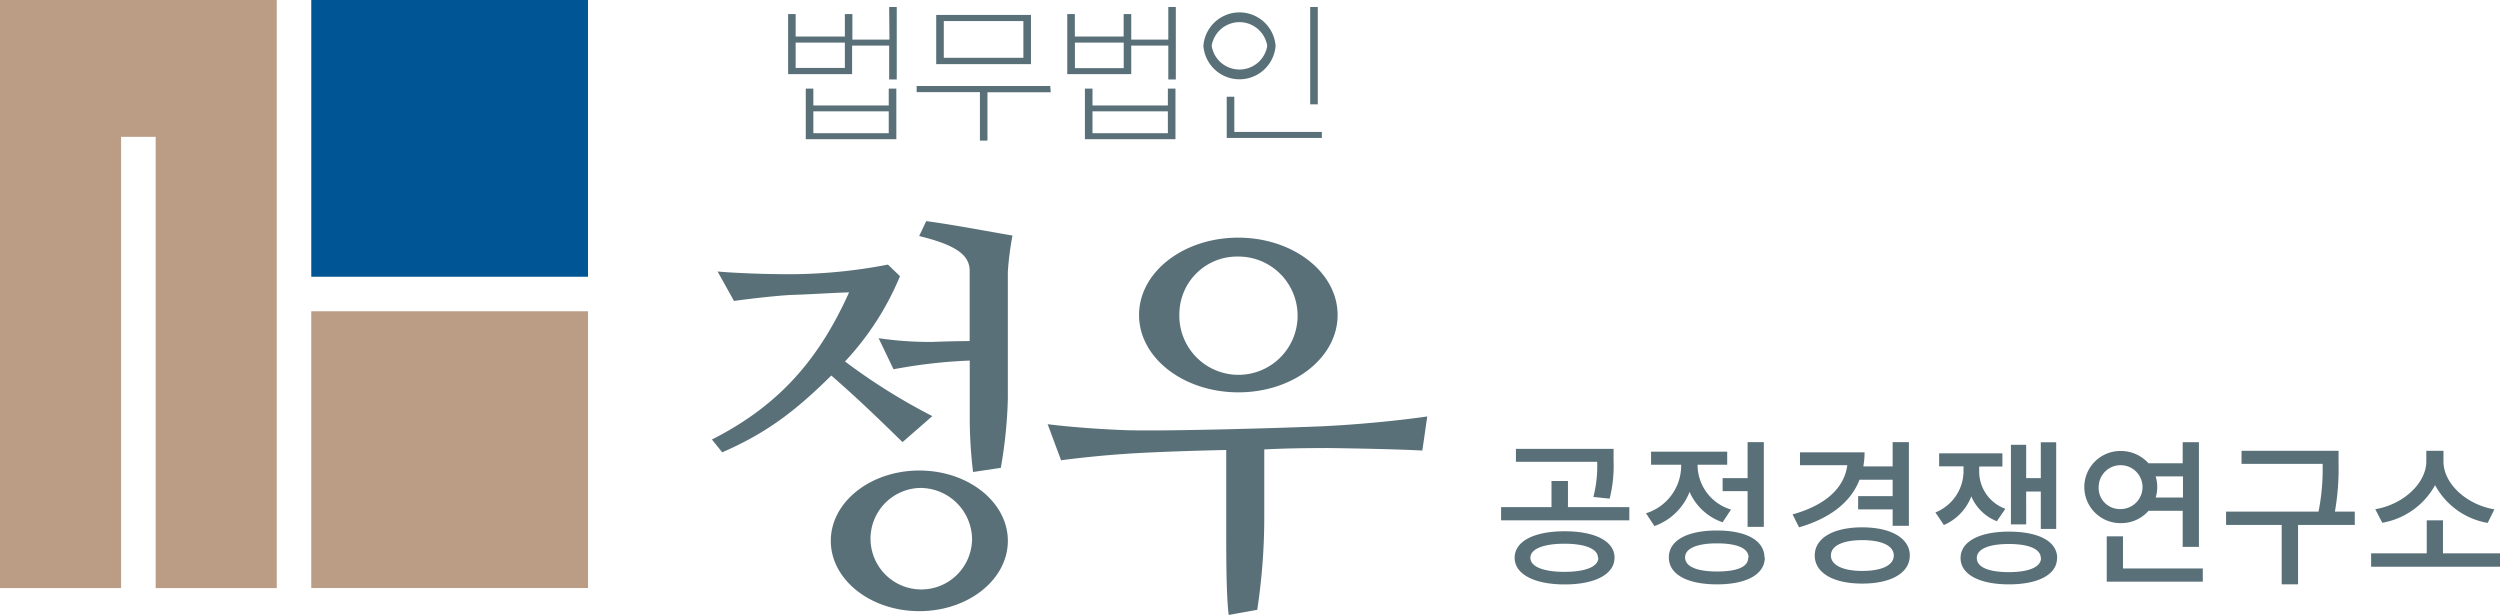 <svg xmlns="http://www.w3.org/2000/svg" viewBox="0 0 355.56 87.45"><defs><style>.cls-1{fill:#597079;}.cls-2{fill:#005594;}.cls-3{fill:#bb9c85;}</style></defs><title>logo-main</title><g id="Layer_2" data-name="Layer 2"><g id="레이어_1" data-name="레이어 1"><path class="cls-1" d="M126.46,1h1.08V11.3h-1.08V6.49h-5.27v4.05h-9.1V2h1.07V5.2h7V2h1.07V5.63h5.27Zm-13.3,8.66h7V6.06h-7ZM114.6,19.8V12.6h1.08V15h10.72V12.6h1.08V19.8Zm1.08-.86h10.72V15.83H115.68Z"/><path class="cls-1" d="M149.44,13.12h-9V20h-1.07v-6.9h-9v-.87h19Zm-16.29-11h13.48v7H133.15Zm12.4,6.1V3H134.23V8.22Z"/><path class="cls-1" d="M166.16,1h1.07V11.3h-1.07V6.49h-5.27v4.05h-9.1V2h1.08V5.2h6.94V2h1.08V5.63h5.27ZM152.88,9.69h6.94V6.06h-6.94ZM154.3,19.8V12.6h1.08V15H166.1V12.6h1.08V19.8Zm1.08-.86H166.1V15.83H155.38Z"/><path class="cls-1" d="M181.42,6.52a5.15,5.15,0,0,1-10.27,0,5.15,5.15,0,0,1,10.27,0Zm-9.09,0a4,4,0,0,0,7.9,0,4,4,0,0,0-7.9,0Zm3.22,7.24v5H188v.86H174.47V13.76ZM187.42,1V14.84h-1.08V1Z"/><path class="cls-1" d="M179.81,63.92v9.61a87.92,87.92,0,0,1-1,13.2l-4.06.73c-.35-2.74-.35-8.45-.35-11.92V64c-6,.12-11.9.37-14.31.55-2.94.19-6.47.55-9.18.91L149,60.33c3.42.43,7.66.72,11.07.85,5.65.18,22.37-.31,27.92-.55,5.12-.24,10.77-.79,15-1.4l-.7,4.85c-3.07-.17-8.43-.29-13.49-.36C186.65,63.73,183.46,63.73,179.81,63.92Z"/><path class="cls-1" d="M128,39.28l-1.71-1.65a74,74,0,0,1-16,1.35c-1.51,0-6.19-.16-8.23-.37l2.33,4.19c2.48-.35,6.68-.81,8.37-.86,2.18-.06,5.78-.3,8-.36-4.06,9-9.5,15.87-19.51,20.93l1.47,1.82c6.07-2.65,10.16-5.62,15.51-10.92,3.6,3.12,6.83,6.24,10.13,9.47l4.24-3.7a85.37,85.37,0,0,1-12.42-7.77A40.22,40.22,0,0,0,128,39.28Z"/><path class="cls-1" d="M131.73,31.45l-1,2.12c5,1.23,7.18,2.59,7.18,4.94v10c-1.82,0-3.83.06-5.3.12a49.85,49.85,0,0,1-7.65-.53l2.12,4.42a73.69,73.69,0,0,1,10.84-1.24v8.6a66.34,66.34,0,0,0,.47,7.25l3.95-.59a65.86,65.86,0,0,0,1-9.77V38.63A42.81,42.81,0,0,1,144,33.5C141,33,135.45,31.93,131.73,31.45Z"/><path class="cls-1" d="M190.24,44.8c0,6.09-6.31,11-14.11,11S162,50.9,162,44.8s6.32-11,14.1-11S190.24,38.71,190.24,44.8Zm-14.11-8.31a8.2,8.2,0,0,0-8.39,8,8.41,8.41,0,1,0,8.39-8Z"/><path class="cls-1" d="M143.34,76.92c0,5.52-5.64,10-12.59,10s-12.59-4.48-12.59-10,5.64-10,12.59-10S143.34,71.41,143.34,76.92ZM130.76,69.4a7.22,7.22,0,1,0,7.49,7.21A7.36,7.36,0,0,0,130.76,69.4Z"/><rect class="cls-2" x="44.27" width="39.36" height="39.36"/><rect class="cls-3" x="44.27" y="44.27" width="39.36" height="39.36"/><polygon class="cls-3" points="0 0 0 83.64 17.22 83.64 17.22 19.46 22.14 19.46 22.14 83.64 39.36 83.64 39.36 0 0 0"/><path class="cls-1" d="M231.73,72.13V74H213.49V72.13h7.17V68.41H223v3.72Zm-2.11,7.2c0,2.35-2.78,3.79-7.08,3.79s-7.12-1.44-7.12-3.79,2.75-3.77,7.12-3.77S229.63,77,229.63,79.33Zm-3-8.65a18.07,18.07,0,0,0,.54-5H215.6V63.84h13.89v1.7a19.09,19.09,0,0,1-.56,5.38Zm.65,8.65c0-1.26-1.79-2-4.77-2s-4.84.74-4.84,2,1.84,2,4.84,2S227.32,80.6,227.32,79.33Z"/><path class="cls-1" d="M245,74.28a7.91,7.91,0,0,1-4.7-4.32,8.38,8.38,0,0,1-5,4.86L234.1,73a7.1,7.1,0,0,0,5-6.59V66.1h-4.28V64.24h10.83V66.1h-4.21v.27a6.64,6.64,0,0,0,4.75,6.1Zm6,5c0,2.42-2.6,3.83-6.81,3.83s-6.84-1.41-6.84-3.83,2.6-3.83,6.84-3.83S250.95,76.91,250.95,79.3Zm-2.31,0c0-1.32-1.66-2-4.5-2s-4.53.72-4.53,2,1.64,2,4.53,2S248.64,80.63,248.64,79.3ZM248.55,68V62.88h2.31V74.93h-2.31V69.85H245V68Z"/><path class="cls-1" d="M264.47,68.23c-1.25,3.23-4.23,5.49-8.6,6.77l-.92-1.84c4.75-1.32,7.37-3.81,7.78-7H256V64.33h9.19a11.55,11.55,0,0,1-.18,2h4.17V62.88h2.31v11.9h-2.31V72.45h-4.91V70.56h4.91V68.23ZM271.62,79c0,2.49-2.66,4-6.77,4s-6.75-1.52-6.75-4,2.65-4,6.75-4S271.62,76.55,271.62,79Zm-2.28,0c0-1.39-1.73-2.18-4.48-2.18s-4.46.79-4.46,2.18,1.73,2.2,4.46,2.2S269.34,80.42,269.34,79Z"/><path class="cls-1" d="M284,74.13a6.48,6.48,0,0,1-3.63-3.54,7.26,7.26,0,0,1-3.9,4.08l-1.21-1.79a6.36,6.36,0,0,0,4-6v-.56h-3.47V64.47h9v1.88h-3.3v.56a5.63,5.63,0,0,0,3.72,5.45Zm8.56,5.24c0,2.33-2.64,3.74-6.84,3.74s-6.88-1.41-6.88-3.74,2.64-3.76,6.88-3.76S292.58,77,292.58,79.37Zm-2.31,0c0-1.28-1.7-2-4.53-2s-4.57.69-4.57,2,1.7,2,4.57,2S290.28,80.63,290.28,79.37Zm-2.08-4.79H286V63.26h2.17V68h2.08V62.9h2.19V75.23h-2.19V69.91h-2.08Z"/><path class="cls-1" d="M305.57,72.65a5.15,5.15,0,0,1-4,1.75,5.13,5.13,0,1,1,0-10.26,5.3,5.3,0,0,1,4,1.75h4.86v-3h2.31V77.78h-2.31V72.65Zm-4-.25a3.12,3.12,0,1,0-3.09-3.14A3,3,0,0,0,301.54,72.4Zm11.72,8.45v1.88H299.63V76.28h2.31v4.57Zm-6.7-13.09a5.18,5.18,0,0,1,0,3h3.88v-3Z"/><path class="cls-1" d="M334.91,74.66h-8.07v8.45h-2.33V74.66H316.6V72.76h13.15a30.75,30.75,0,0,0,.58-6.79H318.8V64.11h13.8v1.77a35.58,35.58,0,0,1-.52,6.88h2.82Z"/><path class="cls-1" d="M355.56,78.7V80.6H337.23V78.7h7.91V74h2.31V78.7Zm-1.75-4.33A10.49,10.49,0,0,1,346.33,69a10.66,10.66,0,0,1-7.51,5.35l-1-1.93c4-.67,7.26-3.7,7.26-6.81V64.11h2.44v1.52c0,3.14,3.25,6.14,7.24,6.81Z"/></g></g></svg>